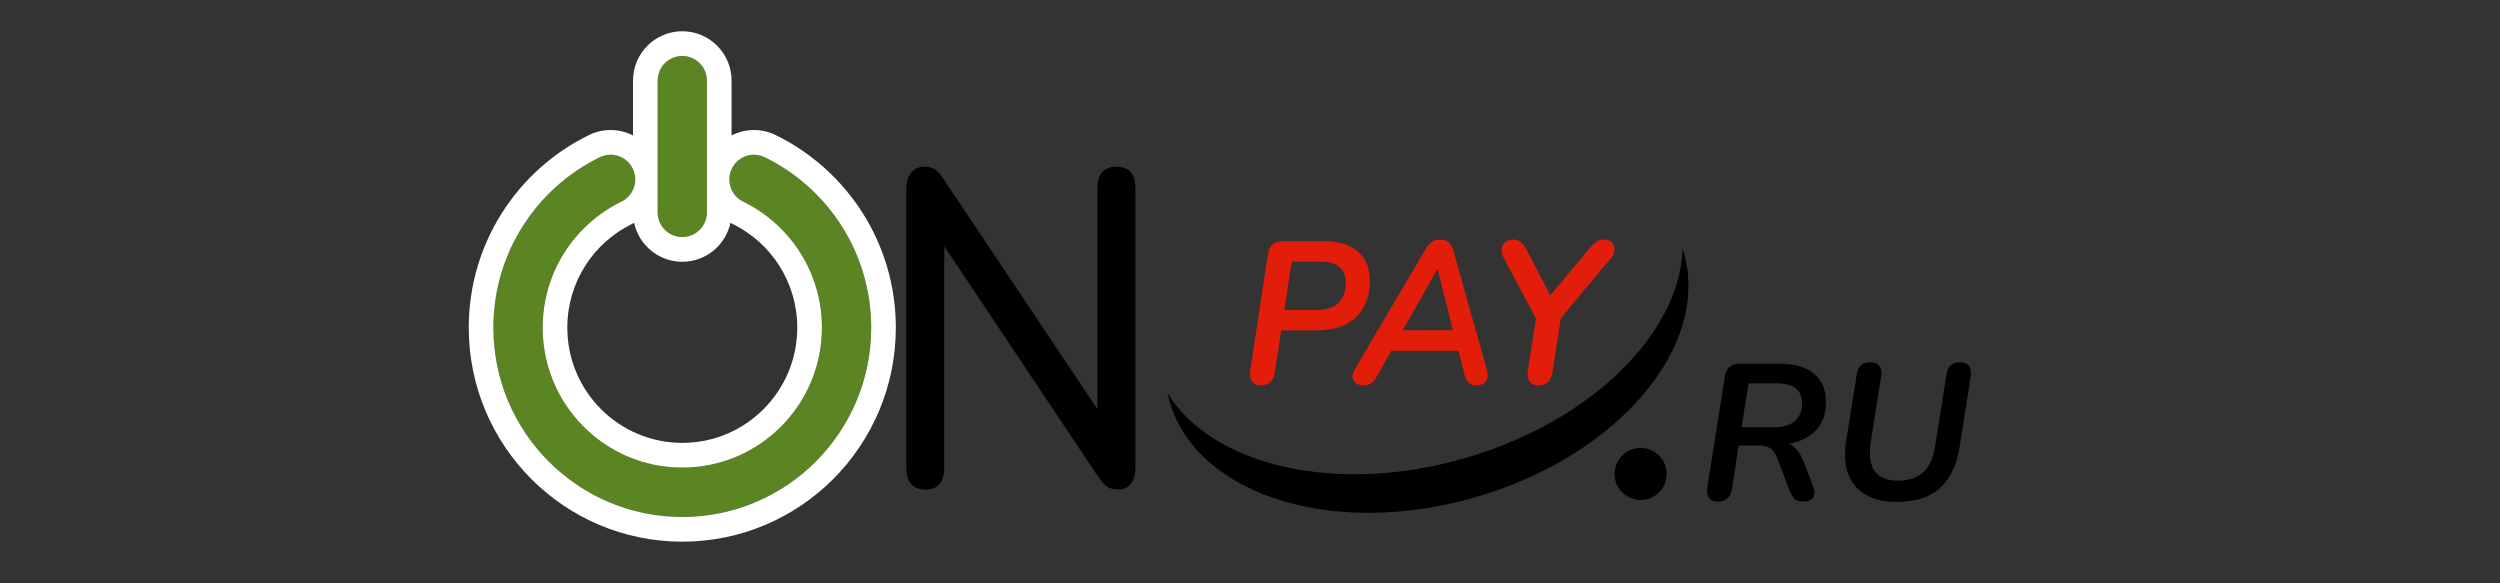 <svg width="240" height="56" viewBox="0 0 240 56" fill="none" xmlns="http://www.w3.org/2000/svg">
<rect x="0" y="0" width="240" height="56" fill="#333333" stroke="none"/>
<path fill-rule="evenodd" clip-rule="evenodd" d="M65.502 5.367C66.808 5.367 67.867 6.429 67.867 7.738V20.383C67.867 21.693 66.808 22.754 65.502 22.754C64.195 22.754 63.136 21.693 63.136 20.383V7.738C63.136 6.429 64.195 5.367 65.502 5.367ZM60.748 16.186C61.318 17.364 60.828 18.782 59.654 19.355C55.176 21.535 52.098 26.133 52.098 31.448C52.098 38.868 58.099 44.883 65.502 44.883C72.904 44.883 78.906 38.868 78.906 31.448C78.906 26.133 75.828 21.535 71.35 19.355C70.175 18.782 69.685 17.364 70.256 16.186C70.827 15.008 72.242 14.517 73.417 15.089C79.462 18.033 83.636 24.249 83.636 31.448C83.636 41.487 75.517 49.625 65.502 49.625C55.486 49.625 47.367 41.487 47.367 31.448C47.367 24.249 51.542 18.033 57.586 15.089C58.761 14.517 60.177 15.008 60.748 16.186Z" fill="#5B8522"/>
<path fill-rule="evenodd" clip-rule="evenodd" d="M65.5 3C68.113 3 70.231 5.123 70.231 7.742V13.002C71.507 12.35 73.062 12.285 74.449 12.96C81.276 16.285 86 23.311 86 31.452C86 42.8 76.822 52 65.5 52C54.178 52 45 42.8 45 31.452C45 23.311 49.724 16.285 56.551 12.96C57.938 12.285 59.493 12.35 60.769 13.002V7.742C60.769 5.123 62.887 3 65.5 3ZM63.135 20.387C63.135 21.697 64.194 22.758 65.5 22.758C66.806 22.758 67.865 21.697 67.865 20.387V7.742C67.865 6.432 66.806 5.371 65.5 5.371C64.194 5.371 63.135 6.432 63.135 7.742V20.387ZM70.124 21.393C69.664 23.529 67.768 25.129 65.5 25.129C63.232 25.129 61.336 23.529 60.876 21.393C60.813 21.427 60.75 21.46 60.685 21.491C56.992 23.289 54.462 27.078 54.462 31.452C54.462 37.562 59.404 42.516 65.5 42.516C71.596 42.516 76.538 37.562 76.538 31.452C76.538 27.078 74.008 23.289 70.315 21.491C70.25 21.46 70.187 21.427 70.124 21.393ZM60.769 18.212C61.045 17.606 61.066 16.889 60.769 16.24C60.762 16.223 60.754 16.206 60.746 16.19C60.175 15.012 58.76 14.521 57.584 15.093C51.54 18.037 47.365 24.253 47.365 31.452C47.365 41.491 55.484 49.629 65.5 49.629C75.516 49.629 83.635 41.491 83.635 31.452C83.635 24.253 79.46 18.037 73.415 15.093C72.24 14.521 70.825 15.012 70.254 16.19C70.246 16.206 70.238 16.223 70.231 16.24C69.934 16.889 69.955 17.606 70.231 18.212C70.451 18.695 70.834 19.108 71.348 19.358C75.826 21.539 78.904 26.137 78.904 31.452C78.904 38.872 72.903 44.887 65.5 44.887C58.097 44.887 52.096 38.872 52.096 31.452C52.096 26.137 55.174 21.539 59.652 19.358C60.166 19.108 60.549 18.695 60.769 18.212Z" fill="white"/>
<path d="M88.862 47C87.621 47 87 46.281 87 44.844V18.242C87 17.523 87.152 16.977 87.456 16.604C87.785 16.201 88.216 16 88.748 16C89.204 16 89.558 16.101 89.812 16.302C90.065 16.474 90.344 16.805 90.648 17.294L105.352 39.282V18.113C105.352 16.704 105.96 16 107.176 16C108.392 16 109 16.704 109 18.113V44.887C109 45.548 108.848 46.066 108.544 46.44C108.265 46.813 107.885 47 107.404 47C106.923 47 106.543 46.899 106.264 46.698C105.986 46.497 105.682 46.152 105.352 45.663L90.648 23.631V44.844C90.648 46.281 90.052 47 88.862 47Z" fill="black"/>
<path d="M121.034 37C120.648 37 120.367 36.87 120.193 36.612C120.018 36.353 119.962 35.997 120.025 35.544L121.726 24.379C121.851 23.563 122.312 23.155 123.109 23.155H127.035C128.494 23.155 129.603 23.485 130.363 24.146C131.123 24.793 131.504 25.731 131.504 26.961C131.504 28.45 131.061 29.615 130.176 30.456C129.291 31.298 128.007 31.718 126.325 31.718H122.997L122.38 35.757C122.256 36.586 121.807 37 121.034 37ZM123.296 29.757H126.437C127.334 29.757 128.014 29.537 128.475 29.097C128.948 28.644 129.185 27.997 129.185 27.155C129.185 25.796 128.375 25.116 126.755 25.116H124.007L123.296 29.757Z" fill="#E21D0A"/>
<path d="M130.907 37C130.483 37 130.172 36.858 129.972 36.573C129.773 36.275 129.792 35.919 130.028 35.505L136.89 23.854C137.064 23.557 137.257 23.343 137.469 23.214C137.681 23.071 137.943 23 138.254 23C138.903 23 139.32 23.337 139.507 24.01L142.723 35.447C142.872 35.964 142.841 36.353 142.629 36.612C142.43 36.87 142.149 37 141.788 37C141.439 37 141.171 36.909 140.984 36.728C140.809 36.547 140.672 36.269 140.573 35.893L140.012 33.68H133.562L132.104 36.262C131.817 36.754 131.418 37 130.907 37ZM137.974 25.854L134.665 31.699H139.488L138.011 25.854H137.974Z" fill="#E21D0A"/>
<path d="M147.653 37C147.266 37 146.992 36.87 146.83 36.612C146.668 36.353 146.618 35.997 146.681 35.544L147.447 30.573L144.362 24.767C144.126 24.314 144.094 23.906 144.269 23.544C144.456 23.181 144.792 23 145.278 23C145.565 23 145.796 23.071 145.97 23.214C146.157 23.343 146.344 23.582 146.531 23.932L148.831 28.359L152.644 23.777C152.894 23.479 153.112 23.278 153.299 23.175C153.486 23.058 153.716 23 153.99 23C154.302 23 154.545 23.091 154.72 23.272C154.907 23.453 155 23.68 155 23.951C155 24.223 154.888 24.495 154.663 24.767L149.84 30.534L149.036 35.757C148.912 36.586 148.45 37 147.653 37Z" fill="#E21D0A"/>
<path d="M164.892 48.148C164.521 48.148 164.243 48.025 164.057 47.778C163.884 47.53 163.835 47.184 163.909 46.739L165.596 36.113C165.72 35.322 166.184 34.926 166.987 34.926H170.882C172.328 34.926 173.422 35.247 174.164 35.89C174.918 36.533 175.295 37.417 175.295 38.542C175.295 39.729 174.968 40.656 174.312 41.324C173.657 41.992 172.798 42.418 171.735 42.603C172.056 42.739 172.328 42.956 172.551 43.252C172.785 43.537 172.983 43.883 173.144 44.291L174.034 46.609C174.22 47.091 174.232 47.468 174.071 47.74C173.911 48.012 173.577 48.148 173.07 48.148C172.748 48.148 172.489 48.068 172.291 47.907C172.106 47.734 171.945 47.468 171.809 47.11L170.622 43.994C170.461 43.549 170.245 43.234 169.973 43.048C169.701 42.863 169.318 42.77 168.823 42.77H166.913L166.264 46.962C166.14 47.753 165.683 48.148 164.892 48.148ZM167.191 41.009H170.344C171.184 41.009 171.834 40.817 172.291 40.434C172.761 40.038 172.996 39.469 172.996 38.728C172.996 38.085 172.798 37.602 172.402 37.281C172.007 36.96 171.382 36.799 170.529 36.799H167.859L167.191 41.009ZM182.037 48.185C180.924 48.185 179.972 47.969 179.181 47.536C178.39 47.104 177.815 46.455 177.457 45.589C177.098 44.711 177.024 43.617 177.234 42.307L178.254 35.89C178.365 35.148 178.798 34.778 179.552 34.778C179.948 34.778 180.232 34.895 180.405 35.13C180.591 35.352 180.652 35.674 180.591 36.094L179.589 42.474C179.404 43.673 179.527 44.588 179.96 45.218C180.405 45.836 181.153 46.145 182.204 46.145C183.218 46.145 184.015 45.886 184.596 45.367C185.19 44.835 185.579 44.001 185.765 42.863L186.877 35.89C186.989 35.148 187.421 34.778 188.175 34.778C188.559 34.778 188.837 34.895 189.01 35.13C189.195 35.352 189.257 35.674 189.195 36.094L188.138 42.826C187.866 44.582 187.242 45.917 186.265 46.832C185.301 47.734 183.892 48.185 182.037 48.185Z" fill="black"/>
<circle cx="157.5" cy="45.5" r="2.5" fill="black"/>
<path fill-rule="evenodd" clip-rule="evenodd" d="M161.531 23.875C161.275 31.959 152.8 40.439 140.719 43.959C128.38 47.555 116.435 44.767 112.094 37.766C112.152 38.038 112.22 38.31 112.299 38.58C114.926 47.593 128.099 51.683 141.721 47.713C155.344 43.743 164.259 33.218 161.632 24.204C161.6 24.093 161.566 23.984 161.531 23.875Z" fill="black"/>
</svg>

